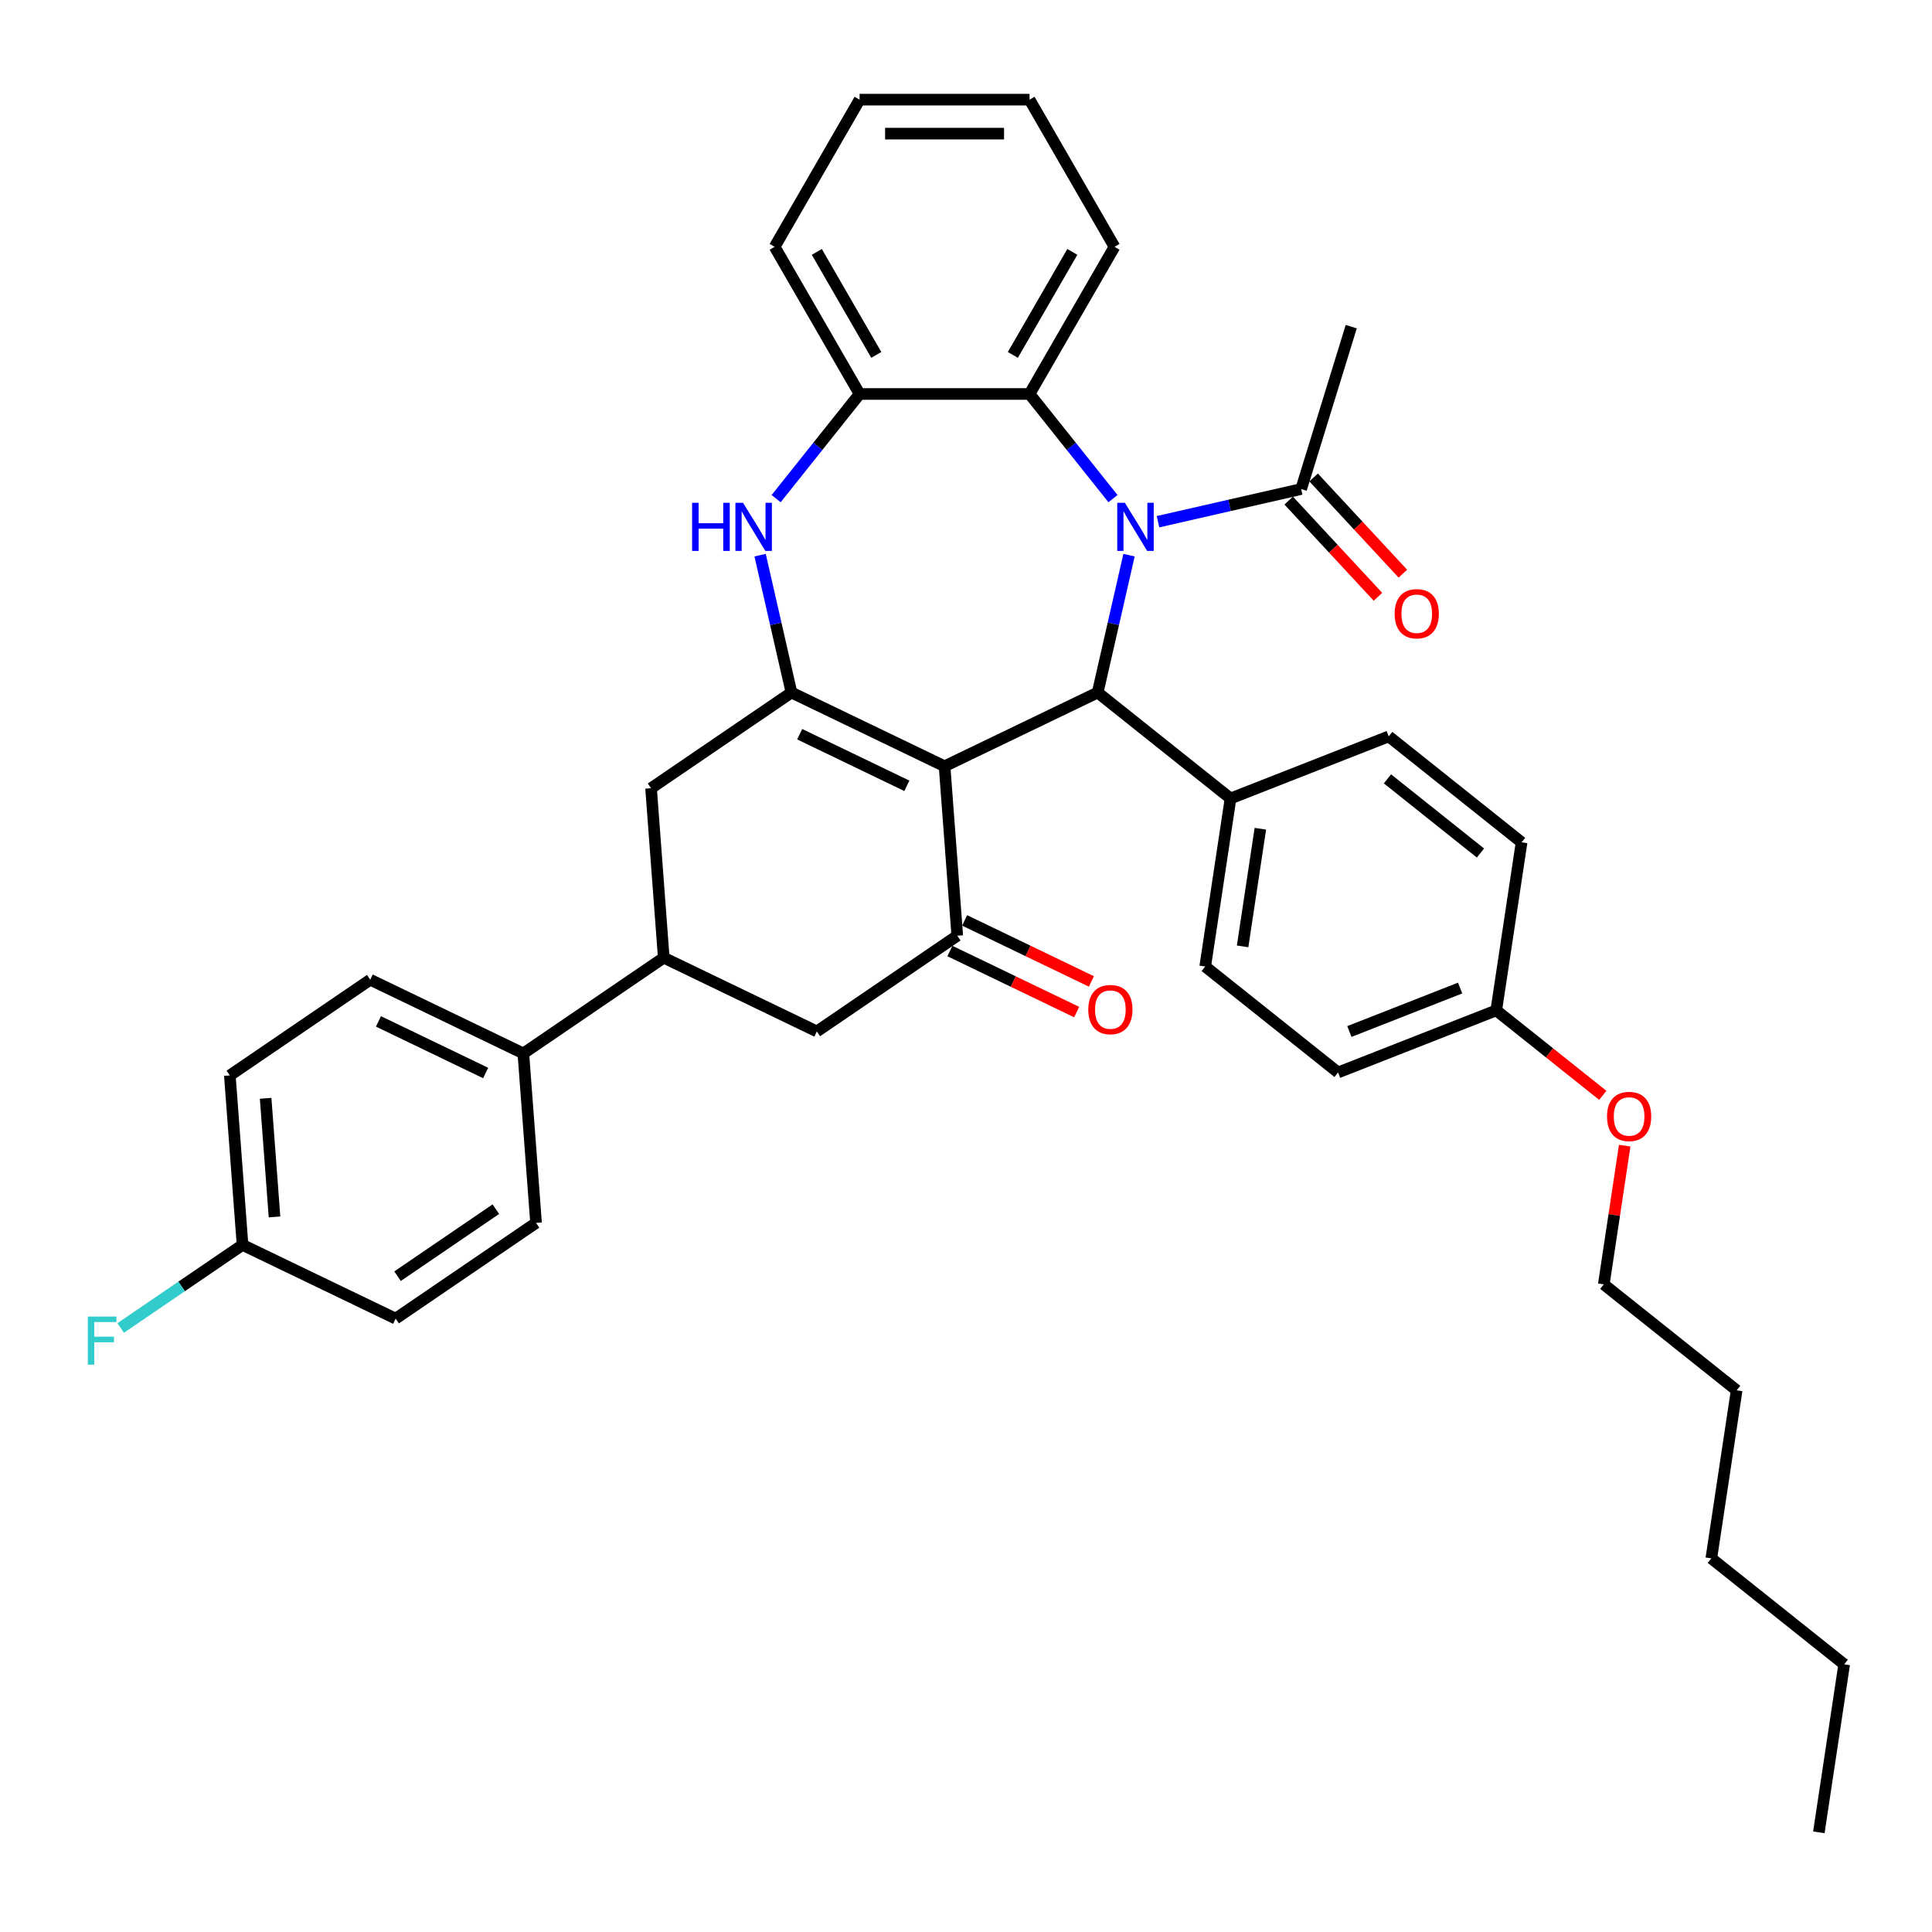 <?xml version='1.0' encoding='iso-8859-1'?>
<svg version='1.1' baseProfile='full'
              xmlns='http://www.w3.org/2000/svg'
                      xmlns:rdkit='http://www.rdkit.org/xml'
                      xmlns:xlink='http://www.w3.org/1999/xlink'
                  xml:space='preserve'
width='1000px' height='1000px' viewBox='0 0 1000 1000'>
<!-- END OF HEADER -->
<rect style='opacity:1.0;fill:#FFFFFF;stroke:none' width='1000' height='1000' x='0' y='0'> </rect>
<path class='bond-1' d='M 488.907,396.612 L 409.659,358.448' style='fill:none;fill-rule:evenodd;stroke:#000000;stroke-width:6px;stroke-linecap:butt;stroke-linejoin:miter;stroke-opacity:1' />
<path class='bond-1' d='M 469.387,406.737 L 413.914,380.022' style='fill:none;fill-rule:evenodd;stroke:#000000;stroke-width:6px;stroke-linecap:butt;stroke-linejoin:miter;stroke-opacity:1' />
<path class='bond-2' d='M 488.907,396.612 L 568.154,358.448' style='fill:none;fill-rule:evenodd;stroke:#000000;stroke-width:6px;stroke-linecap:butt;stroke-linejoin:miter;stroke-opacity:1' />
<path class='bond-3' d='M 488.907,396.612 L 495.48,484.324' style='fill:none;fill-rule:evenodd;stroke:#000000;stroke-width:6px;stroke-linecap:butt;stroke-linejoin:miter;stroke-opacity:1' />
<path class='bond-0' d='M 584.382,287.349 L 576.268,322.899' style='fill:none;fill-rule:evenodd;stroke:#0000FF;stroke-width:6px;stroke-linecap:butt;stroke-linejoin:miter;stroke-opacity:1' />
<path class='bond-0' d='M 576.268,322.899 L 568.154,358.448' style='fill:none;fill-rule:evenodd;stroke:#000000;stroke-width:6px;stroke-linecap:butt;stroke-linejoin:miter;stroke-opacity:1' />
<path class='bond-5' d='M 576.081,258.092 L 554.483,231.01' style='fill:none;fill-rule:evenodd;stroke:#0000FF;stroke-width:6px;stroke-linecap:butt;stroke-linejoin:miter;stroke-opacity:1' />
<path class='bond-5' d='M 554.483,231.01 L 532.886,203.927' style='fill:none;fill-rule:evenodd;stroke:#000000;stroke-width:6px;stroke-linecap:butt;stroke-linejoin:miter;stroke-opacity:1' />
<path class='bond-6' d='M 599.372,270.037 L 636.426,261.58' style='fill:none;fill-rule:evenodd;stroke:#0000FF;stroke-width:6px;stroke-linecap:butt;stroke-linejoin:miter;stroke-opacity:1' />
<path class='bond-6' d='M 636.426,261.58 L 673.479,253.123' style='fill:none;fill-rule:evenodd;stroke:#000000;stroke-width:6px;stroke-linecap:butt;stroke-linejoin:miter;stroke-opacity:1' />
<path class='bond-4' d='M 409.659,358.448 L 401.545,322.899' style='fill:none;fill-rule:evenodd;stroke:#000000;stroke-width:6px;stroke-linecap:butt;stroke-linejoin:miter;stroke-opacity:1' />
<path class='bond-4' d='M 401.545,322.899 L 393.431,287.349' style='fill:none;fill-rule:evenodd;stroke:#0000FF;stroke-width:6px;stroke-linecap:butt;stroke-linejoin:miter;stroke-opacity:1' />
<path class='bond-8' d='M 409.659,358.448 L 336.985,407.997' style='fill:none;fill-rule:evenodd;stroke:#000000;stroke-width:6px;stroke-linecap:butt;stroke-linejoin:miter;stroke-opacity:1' />
<path class='bond-11' d='M 568.154,358.448 L 636.923,413.289' style='fill:none;fill-rule:evenodd;stroke:#000000;stroke-width:6px;stroke-linecap:butt;stroke-linejoin:miter;stroke-opacity:1' />
<path class='bond-10' d='M 495.48,484.324 L 422.805,533.872' style='fill:none;fill-rule:evenodd;stroke:#000000;stroke-width:6px;stroke-linecap:butt;stroke-linejoin:miter;stroke-opacity:1' />
<path class='bond-13' d='M 491.663,492.249 L 524.47,508.048' style='fill:none;fill-rule:evenodd;stroke:#000000;stroke-width:6px;stroke-linecap:butt;stroke-linejoin:miter;stroke-opacity:1' />
<path class='bond-13' d='M 524.47,508.048 L 557.277,523.847' style='fill:none;fill-rule:evenodd;stroke:#FF0000;stroke-width:6px;stroke-linecap:butt;stroke-linejoin:miter;stroke-opacity:1' />
<path class='bond-13' d='M 499.296,476.399 L 532.103,492.198' style='fill:none;fill-rule:evenodd;stroke:#000000;stroke-width:6px;stroke-linecap:butt;stroke-linejoin:miter;stroke-opacity:1' />
<path class='bond-13' d='M 532.103,492.198 L 564.91,507.997' style='fill:none;fill-rule:evenodd;stroke:#FF0000;stroke-width:6px;stroke-linecap:butt;stroke-linejoin:miter;stroke-opacity:1' />
<path class='bond-7' d='M 401.732,258.092 L 423.33,231.01' style='fill:none;fill-rule:evenodd;stroke:#0000FF;stroke-width:6px;stroke-linecap:butt;stroke-linejoin:miter;stroke-opacity:1' />
<path class='bond-7' d='M 423.33,231.01 L 444.928,203.927' style='fill:none;fill-rule:evenodd;stroke:#000000;stroke-width:6px;stroke-linecap:butt;stroke-linejoin:miter;stroke-opacity:1' />
<path class='bond-26' d='M 532.886,203.927 L 576.865,127.753' style='fill:none;fill-rule:evenodd;stroke:#000000;stroke-width:6px;stroke-linecap:butt;stroke-linejoin:miter;stroke-opacity:1' />
<path class='bond-26' d='M 524.248,183.705 L 555.033,130.383' style='fill:none;fill-rule:evenodd;stroke:#000000;stroke-width:6px;stroke-linecap:butt;stroke-linejoin:miter;stroke-opacity:1' />
<path class='bond-38' d='M 532.886,203.927 L 444.928,203.927' style='fill:none;fill-rule:evenodd;stroke:#000000;stroke-width:6px;stroke-linecap:butt;stroke-linejoin:miter;stroke-opacity:1' />
<path class='bond-14' d='M 667.032,259.106 L 690.128,283.998' style='fill:none;fill-rule:evenodd;stroke:#000000;stroke-width:6px;stroke-linecap:butt;stroke-linejoin:miter;stroke-opacity:1' />
<path class='bond-14' d='M 690.128,283.998 L 713.225,308.89' style='fill:none;fill-rule:evenodd;stroke:#FF0000;stroke-width:6px;stroke-linecap:butt;stroke-linejoin:miter;stroke-opacity:1' />
<path class='bond-14' d='M 679.927,247.14 L 703.024,272.032' style='fill:none;fill-rule:evenodd;stroke:#000000;stroke-width:6px;stroke-linecap:butt;stroke-linejoin:miter;stroke-opacity:1' />
<path class='bond-14' d='M 703.024,272.032 L 726.12,296.925' style='fill:none;fill-rule:evenodd;stroke:#FF0000;stroke-width:6px;stroke-linecap:butt;stroke-linejoin:miter;stroke-opacity:1' />
<path class='bond-28' d='M 673.479,253.123 L 699.406,169.073' style='fill:none;fill-rule:evenodd;stroke:#000000;stroke-width:6px;stroke-linecap:butt;stroke-linejoin:miter;stroke-opacity:1' />
<path class='bond-29' d='M 444.928,203.927 L 400.949,127.753' style='fill:none;fill-rule:evenodd;stroke:#000000;stroke-width:6px;stroke-linecap:butt;stroke-linejoin:miter;stroke-opacity:1' />
<path class='bond-29' d='M 453.566,183.705 L 422.78,130.383' style='fill:none;fill-rule:evenodd;stroke:#000000;stroke-width:6px;stroke-linecap:butt;stroke-linejoin:miter;stroke-opacity:1' />
<path class='bond-37' d='M 336.985,407.997 L 343.558,495.709' style='fill:none;fill-rule:evenodd;stroke:#000000;stroke-width:6px;stroke-linecap:butt;stroke-linejoin:miter;stroke-opacity:1' />
<path class='bond-9' d='M 343.558,495.709 L 422.805,533.872' style='fill:none;fill-rule:evenodd;stroke:#000000;stroke-width:6px;stroke-linecap:butt;stroke-linejoin:miter;stroke-opacity:1' />
<path class='bond-12' d='M 343.558,495.709 L 270.884,545.257' style='fill:none;fill-rule:evenodd;stroke:#000000;stroke-width:6px;stroke-linecap:butt;stroke-linejoin:miter;stroke-opacity:1' />
<path class='bond-15' d='M 636.923,413.289 L 623.813,500.265' style='fill:none;fill-rule:evenodd;stroke:#000000;stroke-width:6px;stroke-linecap:butt;stroke-linejoin:miter;stroke-opacity:1' />
<path class='bond-15' d='M 652.351,428.957 L 643.175,489.84' style='fill:none;fill-rule:evenodd;stroke:#000000;stroke-width:6px;stroke-linecap:butt;stroke-linejoin:miter;stroke-opacity:1' />
<path class='bond-16' d='M 636.923,413.289 L 718.8,381.154' style='fill:none;fill-rule:evenodd;stroke:#000000;stroke-width:6px;stroke-linecap:butt;stroke-linejoin:miter;stroke-opacity:1' />
<path class='bond-17' d='M 270.884,545.257 L 191.636,507.094' style='fill:none;fill-rule:evenodd;stroke:#000000;stroke-width:6px;stroke-linecap:butt;stroke-linejoin:miter;stroke-opacity:1' />
<path class='bond-17' d='M 251.364,555.382 L 195.891,528.668' style='fill:none;fill-rule:evenodd;stroke:#000000;stroke-width:6px;stroke-linecap:butt;stroke-linejoin:miter;stroke-opacity:1' />
<path class='bond-18' d='M 270.884,545.257 L 277.457,632.969' style='fill:none;fill-rule:evenodd;stroke:#000000;stroke-width:6px;stroke-linecap:butt;stroke-linejoin:miter;stroke-opacity:1' />
<path class='bond-23' d='M 623.813,500.265 L 692.581,555.106' style='fill:none;fill-rule:evenodd;stroke:#000000;stroke-width:6px;stroke-linecap:butt;stroke-linejoin:miter;stroke-opacity:1' />
<path class='bond-24' d='M 718.8,381.154 L 787.569,435.995' style='fill:none;fill-rule:evenodd;stroke:#000000;stroke-width:6px;stroke-linecap:butt;stroke-linejoin:miter;stroke-opacity:1' />
<path class='bond-24' d='M 718.147,403.134 L 766.285,441.523' style='fill:none;fill-rule:evenodd;stroke:#000000;stroke-width:6px;stroke-linecap:butt;stroke-linejoin:miter;stroke-opacity:1' />
<path class='bond-21' d='M 191.636,507.094 L 118.962,556.642' style='fill:none;fill-rule:evenodd;stroke:#000000;stroke-width:6px;stroke-linecap:butt;stroke-linejoin:miter;stroke-opacity:1' />
<path class='bond-22' d='M 277.457,632.969 L 204.782,682.518' style='fill:none;fill-rule:evenodd;stroke:#000000;stroke-width:6px;stroke-linecap:butt;stroke-linejoin:miter;stroke-opacity:1' />
<path class='bond-22' d='M 256.646,625.867 L 205.774,660.551' style='fill:none;fill-rule:evenodd;stroke:#000000;stroke-width:6px;stroke-linecap:butt;stroke-linejoin:miter;stroke-opacity:1' />
<path class='bond-19' d='M 125.535,644.354 L 204.782,682.518' style='fill:none;fill-rule:evenodd;stroke:#000000;stroke-width:6px;stroke-linecap:butt;stroke-linejoin:miter;stroke-opacity:1' />
<path class='bond-25' d='M 125.535,644.354 L 94,665.854' style='fill:none;fill-rule:evenodd;stroke:#000000;stroke-width:6px;stroke-linecap:butt;stroke-linejoin:miter;stroke-opacity:1' />
<path class='bond-25' d='M 94,665.854 L 62.466,687.354' style='fill:none;fill-rule:evenodd;stroke:#33CCCC;stroke-width:6px;stroke-linecap:butt;stroke-linejoin:miter;stroke-opacity:1' />
<path class='bond-41' d='M 125.535,644.354 L 118.962,556.642' style='fill:none;fill-rule:evenodd;stroke:#000000;stroke-width:6px;stroke-linecap:butt;stroke-linejoin:miter;stroke-opacity:1' />
<path class='bond-41' d='M 142.091,629.883 L 137.49,568.485' style='fill:none;fill-rule:evenodd;stroke:#000000;stroke-width:6px;stroke-linecap:butt;stroke-linejoin:miter;stroke-opacity:1' />
<path class='bond-20' d='M 774.459,522.971 L 787.569,435.995' style='fill:none;fill-rule:evenodd;stroke:#000000;stroke-width:6px;stroke-linecap:butt;stroke-linejoin:miter;stroke-opacity:1' />
<path class='bond-27' d='M 774.459,522.971 L 802.027,544.955' style='fill:none;fill-rule:evenodd;stroke:#000000;stroke-width:6px;stroke-linecap:butt;stroke-linejoin:miter;stroke-opacity:1' />
<path class='bond-27' d='M 802.027,544.955 L 829.594,566.94' style='fill:none;fill-rule:evenodd;stroke:#FF0000;stroke-width:6px;stroke-linecap:butt;stroke-linejoin:miter;stroke-opacity:1' />
<path class='bond-39' d='M 774.459,522.971 L 692.581,555.106' style='fill:none;fill-rule:evenodd;stroke:#000000;stroke-width:6px;stroke-linecap:butt;stroke-linejoin:miter;stroke-opacity:1' />
<path class='bond-39' d='M 755.751,511.416 L 698.436,533.91' style='fill:none;fill-rule:evenodd;stroke:#000000;stroke-width:6px;stroke-linecap:butt;stroke-linejoin:miter;stroke-opacity:1' />
<path class='bond-34' d='M 576.865,127.753 L 532.886,51.579' style='fill:none;fill-rule:evenodd;stroke:#000000;stroke-width:6px;stroke-linecap:butt;stroke-linejoin:miter;stroke-opacity:1' />
<path class='bond-30' d='M 840.939,592.994 L 835.529,628.891' style='fill:none;fill-rule:evenodd;stroke:#FF0000;stroke-width:6px;stroke-linecap:butt;stroke-linejoin:miter;stroke-opacity:1' />
<path class='bond-30' d='M 835.529,628.891 L 830.118,664.788' style='fill:none;fill-rule:evenodd;stroke:#000000;stroke-width:6px;stroke-linecap:butt;stroke-linejoin:miter;stroke-opacity:1' />
<path class='bond-35' d='M 400.949,127.753 L 444.928,51.579' style='fill:none;fill-rule:evenodd;stroke:#000000;stroke-width:6px;stroke-linecap:butt;stroke-linejoin:miter;stroke-opacity:1' />
<path class='bond-31' d='M 830.118,664.788 L 898.887,719.629' style='fill:none;fill-rule:evenodd;stroke:#000000;stroke-width:6px;stroke-linecap:butt;stroke-linejoin:miter;stroke-opacity:1' />
<path class='bond-33' d='M 898.887,719.629 L 885.777,806.604' style='fill:none;fill-rule:evenodd;stroke:#000000;stroke-width:6px;stroke-linecap:butt;stroke-linejoin:miter;stroke-opacity:1' />
<path class='bond-32' d='M 954.545,861.445 L 885.777,806.604' style='fill:none;fill-rule:evenodd;stroke:#000000;stroke-width:6px;stroke-linecap:butt;stroke-linejoin:miter;stroke-opacity:1' />
<path class='bond-36' d='M 954.545,861.445 L 941.436,948.421' style='fill:none;fill-rule:evenodd;stroke:#000000;stroke-width:6px;stroke-linecap:butt;stroke-linejoin:miter;stroke-opacity:1' />
<path class='bond-40' d='M 532.886,51.579 L 444.928,51.579' style='fill:none;fill-rule:evenodd;stroke:#000000;stroke-width:6px;stroke-linecap:butt;stroke-linejoin:miter;stroke-opacity:1' />
<path class='bond-40' d='M 519.692,69.171 L 458.121,69.171' style='fill:none;fill-rule:evenodd;stroke:#000000;stroke-width:6px;stroke-linecap:butt;stroke-linejoin:miter;stroke-opacity:1' />
<path  class='atom-1' d='M 582.221 260.241
L 590.383 273.434
Q 591.192 274.736, 592.494 277.093
Q 593.796 279.451, 593.866 279.591
L 593.866 260.241
L 597.173 260.241
L 597.173 285.15
L 593.761 285.15
L 585 270.725
Q 583.98 269.036, 582.889 267.101
Q 581.833 265.166, 581.517 264.568
L 581.517 285.15
L 578.28 285.15
L 578.28 260.241
L 582.221 260.241
' fill='#0000FF'/>
<path  class='atom-5' d='M 358.228 260.241
L 361.606 260.241
L 361.606 270.831
L 374.342 270.831
L 374.342 260.241
L 377.72 260.241
L 377.72 285.15
L 374.342 285.15
L 374.342 273.645
L 361.606 273.645
L 361.606 285.15
L 358.228 285.15
L 358.228 260.241
' fill='#0000FF'/>
<path  class='atom-5' d='M 384.581 260.241
L 392.743 273.434
Q 393.552 274.736, 394.854 277.093
Q 396.156 279.451, 396.226 279.591
L 396.226 260.241
L 399.533 260.241
L 399.533 285.15
L 396.121 285.15
L 387.36 270.725
Q 386.34 269.036, 385.249 267.101
Q 384.194 265.166, 383.877 264.568
L 383.877 285.15
L 380.64 285.15
L 380.64 260.241
L 384.581 260.241
' fill='#0000FF'/>
<path  class='atom-14' d='M 563.293 522.558
Q 563.293 516.577, 566.248 513.234
Q 569.204 509.892, 574.727 509.892
Q 580.251 509.892, 583.206 513.234
Q 586.162 516.577, 586.162 522.558
Q 586.162 528.609, 583.171 532.057
Q 580.181 535.47, 574.727 535.47
Q 569.239 535.47, 566.248 532.057
Q 563.293 528.644, 563.293 522.558
M 574.727 532.655
Q 578.527 532.655, 580.568 530.122
Q 582.644 527.554, 582.644 522.558
Q 582.644 517.667, 580.568 515.204
Q 578.527 512.706, 574.727 512.706
Q 570.927 512.706, 568.852 515.169
Q 566.811 517.632, 566.811 522.558
Q 566.811 527.589, 568.852 530.122
Q 570.927 532.655, 574.727 532.655
' fill='#FF0000'/>
<path  class='atom-15' d='M 721.872 317.671
Q 721.872 311.69, 724.827 308.348
Q 727.782 305.005, 733.306 305.005
Q 738.83 305.005, 741.785 308.348
Q 744.741 311.69, 744.741 317.671
Q 744.741 323.723, 741.75 327.171
Q 738.759 330.583, 733.306 330.583
Q 727.818 330.583, 724.827 327.171
Q 721.872 323.758, 721.872 317.671
M 733.306 327.769
Q 737.106 327.769, 739.147 325.235
Q 741.222 322.667, 741.222 317.671
Q 741.222 312.781, 739.147 310.318
Q 737.106 307.82, 733.306 307.82
Q 729.506 307.82, 727.43 310.283
Q 725.39 312.745, 725.39 317.671
Q 725.39 322.702, 727.43 325.235
Q 729.506 327.769, 733.306 327.769
' fill='#FF0000'/>
<path  class='atom-26' d='M 45.455 681.448
L 60.267 681.448
L 60.267 684.298
L 48.797 684.298
L 48.797 691.862
L 59 691.862
L 59 694.747
L 48.797 694.747
L 48.797 706.358
L 45.455 706.358
L 45.455 681.448
' fill='#33CCCC'/>
<path  class='atom-28' d='M 831.793 577.882
Q 831.793 571.901, 834.748 568.559
Q 837.704 565.216, 843.228 565.216
Q 848.751 565.216, 851.707 568.559
Q 854.662 571.901, 854.662 577.882
Q 854.662 583.934, 851.672 587.382
Q 848.681 590.795, 843.228 590.795
Q 837.739 590.795, 834.748 587.382
Q 831.793 583.969, 831.793 577.882
M 843.228 587.98
Q 847.027 587.98, 849.068 585.447
Q 851.144 582.878, 851.144 577.882
Q 851.144 572.992, 849.068 570.529
Q 847.027 568.031, 843.228 568.031
Q 839.428 568.031, 837.352 570.494
Q 835.311 572.957, 835.311 577.882
Q 835.311 582.914, 837.352 585.447
Q 839.428 587.98, 843.228 587.98
' fill='#FF0000'/>
</svg>

